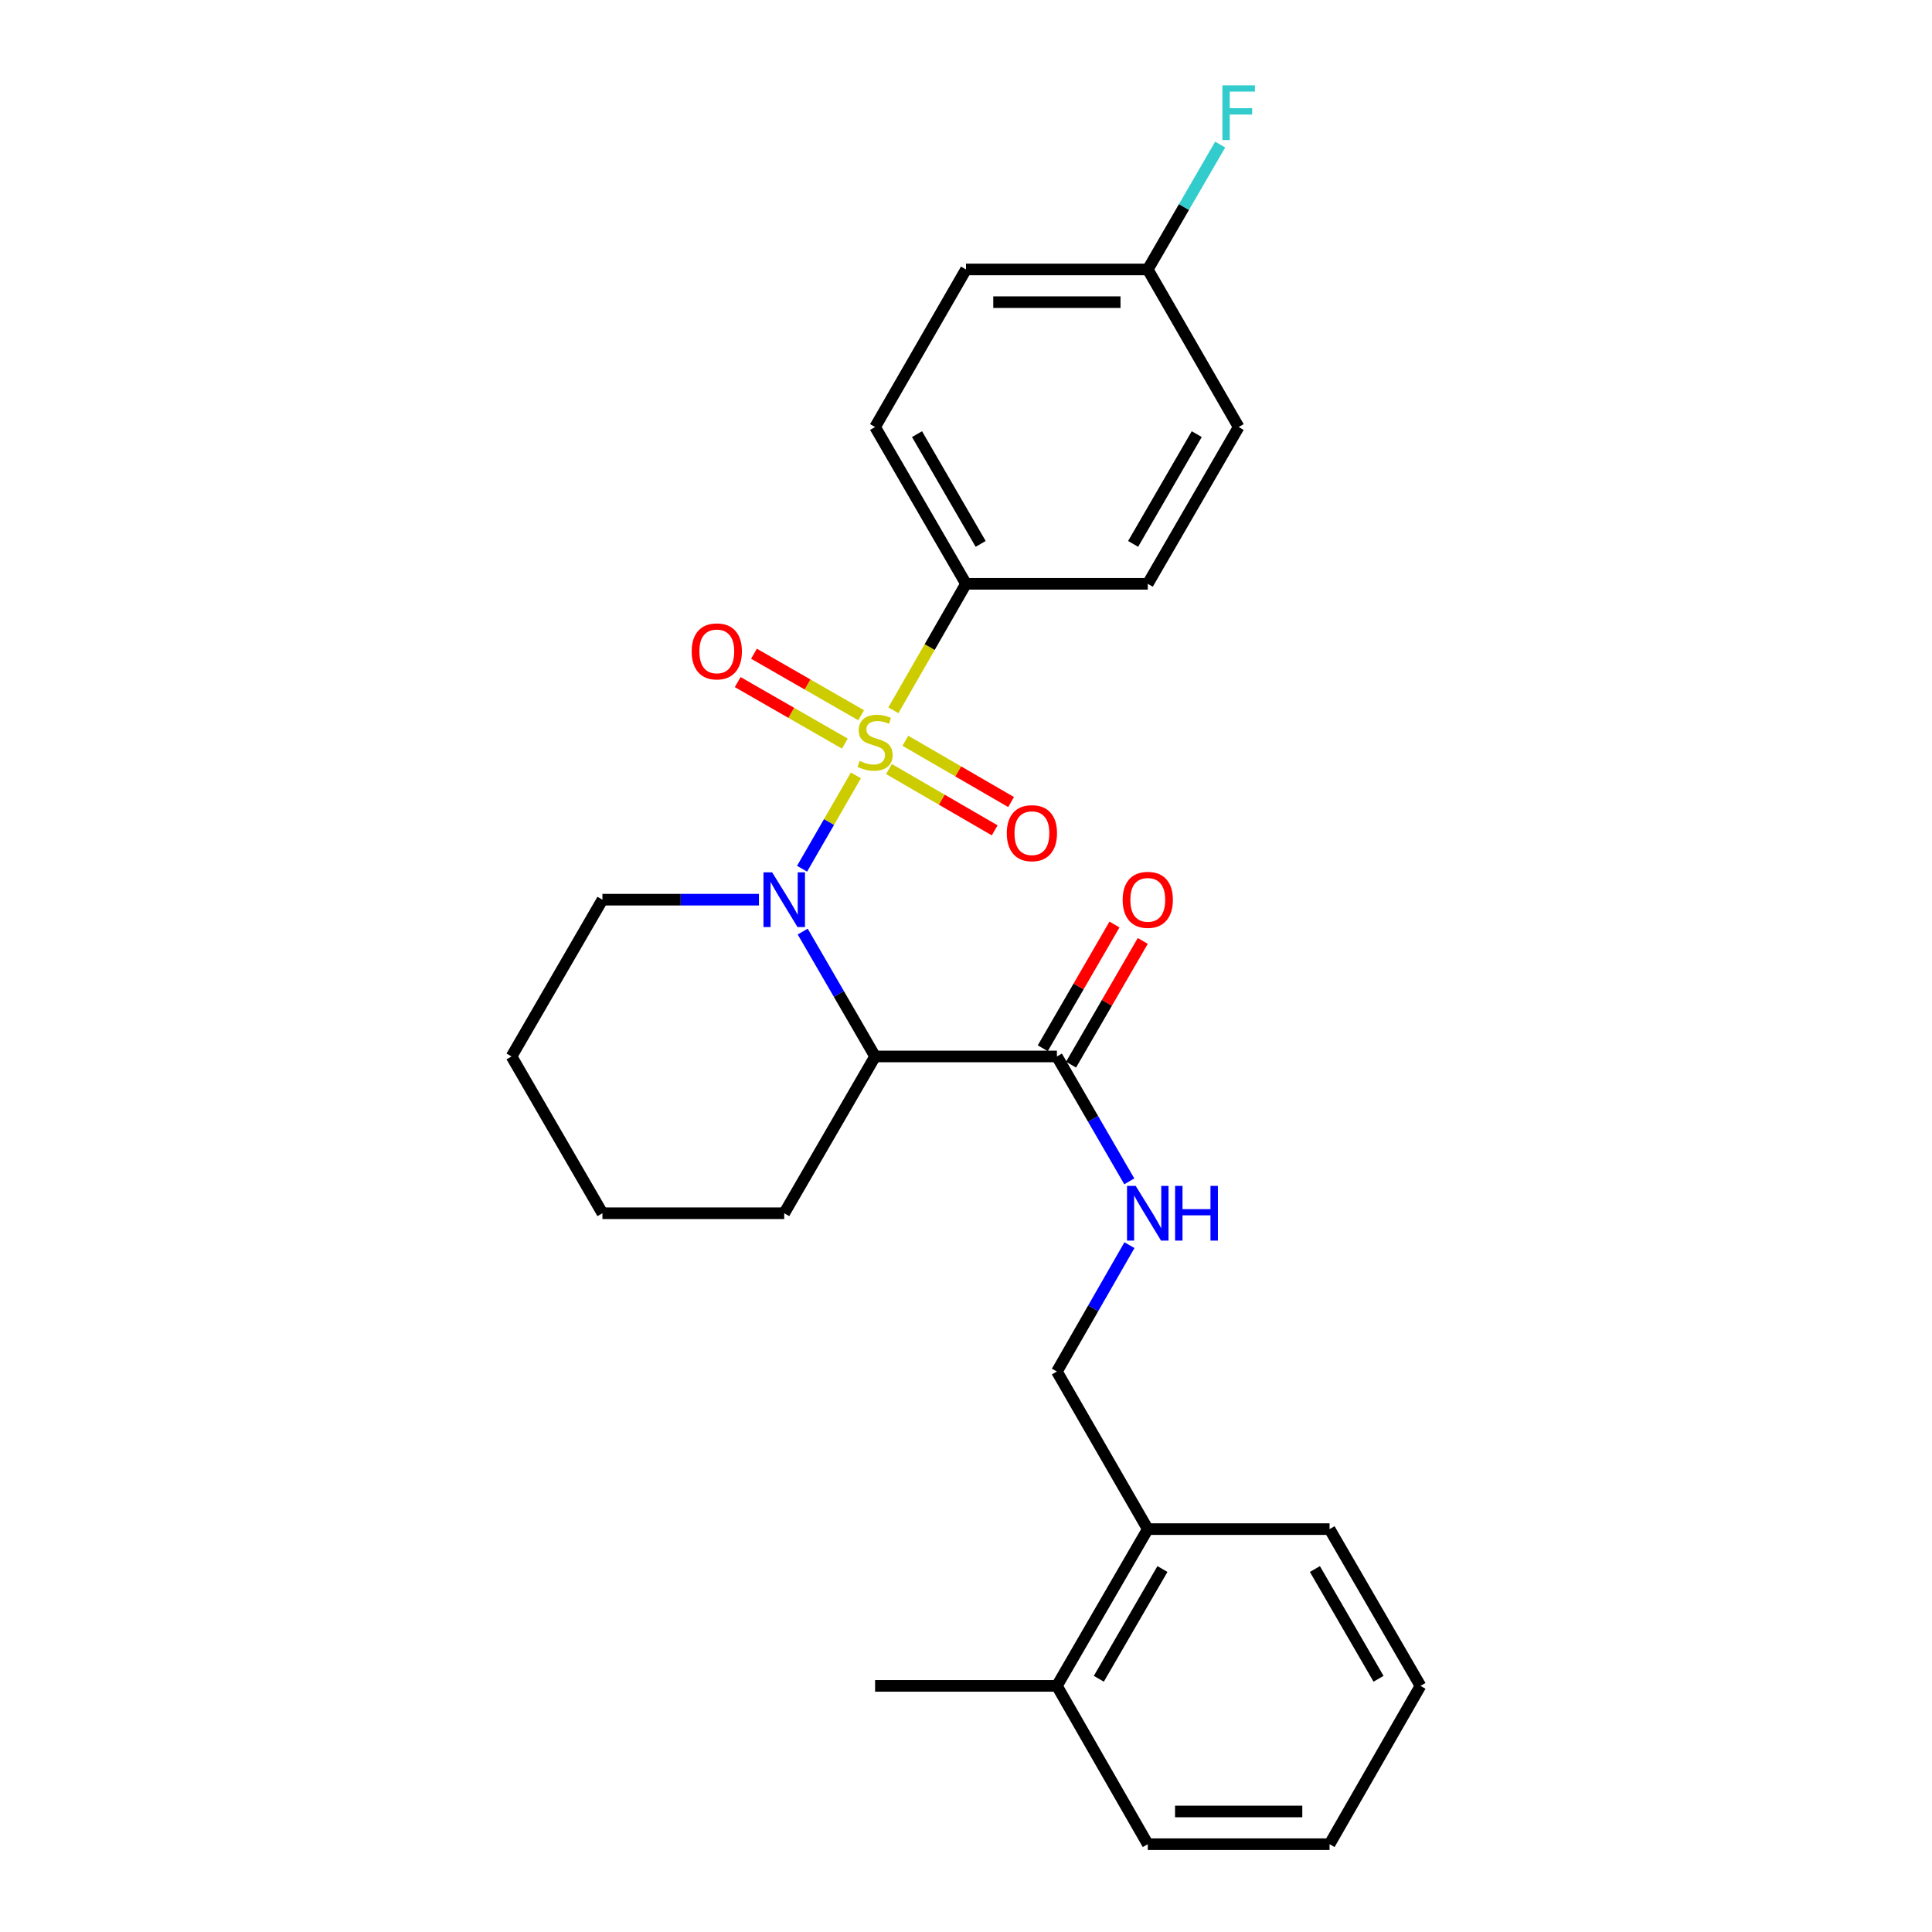 <?xml version='1.0' encoding='iso-8859-1'?>
<svg version='1.1' baseProfile='full'
              xmlns='http://www.w3.org/2000/svg'
                      xmlns:rdkit='http://www.rdkit.org/xml'
                      xmlns:xlink='http://www.w3.org/1999/xlink'
                  xml:space='preserve'
width='1000px' height='1000px' viewBox='0 0 1000 1000'>
<!-- END OF HEADER -->
<rect style='opacity:1.0;fill:#FFFFFF;stroke:none' width='1000' height='1000' x='0' y='0'> </rect>
<path class='bond-0' d='M 443.009,401.35 L 429.08,425.504' style='fill:none;fill-rule:evenodd;stroke:#CCCC00;stroke-width:6px;stroke-linecap:butt;stroke-linejoin:miter;stroke-opacity:1' />
<path class='bond-0' d='M 429.08,425.504 L 415.151,449.658' style='fill:none;fill-rule:evenodd;stroke:#0000FF;stroke-width:6px;stroke-linecap:butt;stroke-linejoin:miter;stroke-opacity:1' />
<path class='bond-3' d='M 462.413,367.634 L 481.206,334.908' style='fill:none;fill-rule:evenodd;stroke:#CCCC00;stroke-width:6px;stroke-linecap:butt;stroke-linejoin:miter;stroke-opacity:1' />
<path class='bond-3' d='M 481.206,334.908 L 500,302.182' style='fill:none;fill-rule:evenodd;stroke:#000000;stroke-width:6px;stroke-linecap:butt;stroke-linejoin:miter;stroke-opacity:1' />
<path class='bond-4' d='M 460.128,398.063 L 487.489,413.925' style='fill:none;fill-rule:evenodd;stroke:#CCCC00;stroke-width:6px;stroke-linecap:butt;stroke-linejoin:miter;stroke-opacity:1' />
<path class='bond-4' d='M 487.489,413.925 L 514.851,429.787' style='fill:none;fill-rule:evenodd;stroke:#FF0000;stroke-width:6px;stroke-linecap:butt;stroke-linejoin:miter;stroke-opacity:1' />
<path class='bond-4' d='M 468.618,383.417 L 495.98,399.279' style='fill:none;fill-rule:evenodd;stroke:#CCCC00;stroke-width:6px;stroke-linecap:butt;stroke-linejoin:miter;stroke-opacity:1' />
<path class='bond-4' d='M 495.98,399.279 L 523.341,415.141' style='fill:none;fill-rule:evenodd;stroke:#FF0000;stroke-width:6px;stroke-linecap:butt;stroke-linejoin:miter;stroke-opacity:1' />
<path class='bond-5' d='M 445.72,370.206 L 417.99,354.285' style='fill:none;fill-rule:evenodd;stroke:#CCCC00;stroke-width:6px;stroke-linecap:butt;stroke-linejoin:miter;stroke-opacity:1' />
<path class='bond-5' d='M 417.99,354.285 L 390.26,338.364' style='fill:none;fill-rule:evenodd;stroke:#FF0000;stroke-width:6px;stroke-linecap:butt;stroke-linejoin:miter;stroke-opacity:1' />
<path class='bond-5' d='M 437.291,384.887 L 409.561,368.966' style='fill:none;fill-rule:evenodd;stroke:#CCCC00;stroke-width:6px;stroke-linecap:butt;stroke-linejoin:miter;stroke-opacity:1' />
<path class='bond-5' d='M 409.561,368.966 L 381.831,353.045' style='fill:none;fill-rule:evenodd;stroke:#FF0000;stroke-width:6px;stroke-linecap:butt;stroke-linejoin:miter;stroke-opacity:1' />
<path class='bond-1' d='M 415.481,482.179 L 434.214,514.499' style='fill:none;fill-rule:evenodd;stroke:#0000FF;stroke-width:6px;stroke-linecap:butt;stroke-linejoin:miter;stroke-opacity:1' />
<path class='bond-1' d='M 434.214,514.499 L 452.948,546.819' style='fill:none;fill-rule:evenodd;stroke:#000000;stroke-width:6px;stroke-linecap:butt;stroke-linejoin:miter;stroke-opacity:1' />
<path class='bond-13' d='M 392.822,465.675 L 352.321,465.675' style='fill:none;fill-rule:evenodd;stroke:#0000FF;stroke-width:6px;stroke-linecap:butt;stroke-linejoin:miter;stroke-opacity:1' />
<path class='bond-13' d='M 352.321,465.675 L 311.819,465.675' style='fill:none;fill-rule:evenodd;stroke:#000000;stroke-width:6px;stroke-linecap:butt;stroke-linejoin:miter;stroke-opacity:1' />
<path class='bond-2' d='M 452.948,546.819 L 547.052,546.819' style='fill:none;fill-rule:evenodd;stroke:#000000;stroke-width:6px;stroke-linecap:butt;stroke-linejoin:miter;stroke-opacity:1' />
<path class='bond-15' d='M 452.948,546.819 L 405.914,627.973' style='fill:none;fill-rule:evenodd;stroke:#000000;stroke-width:6px;stroke-linecap:butt;stroke-linejoin:miter;stroke-opacity:1' />
<path class='bond-6' d='M 547.052,546.819 L 565.786,579.144' style='fill:none;fill-rule:evenodd;stroke:#000000;stroke-width:6px;stroke-linecap:butt;stroke-linejoin:miter;stroke-opacity:1' />
<path class='bond-6' d='M 565.786,579.144 L 584.52,611.468' style='fill:none;fill-rule:evenodd;stroke:#0000FF;stroke-width:6px;stroke-linecap:butt;stroke-linejoin:miter;stroke-opacity:1' />
<path class='bond-7' d='M 554.375,551.064 L 572.935,519.044' style='fill:none;fill-rule:evenodd;stroke:#000000;stroke-width:6px;stroke-linecap:butt;stroke-linejoin:miter;stroke-opacity:1' />
<path class='bond-7' d='M 572.935,519.044 L 591.494,487.024' style='fill:none;fill-rule:evenodd;stroke:#FF0000;stroke-width:6px;stroke-linecap:butt;stroke-linejoin:miter;stroke-opacity:1' />
<path class='bond-7' d='M 539.729,542.575 L 558.289,510.555' style='fill:none;fill-rule:evenodd;stroke:#000000;stroke-width:6px;stroke-linecap:butt;stroke-linejoin:miter;stroke-opacity:1' />
<path class='bond-7' d='M 558.289,510.555 L 576.848,478.535' style='fill:none;fill-rule:evenodd;stroke:#FF0000;stroke-width:6px;stroke-linecap:butt;stroke-linejoin:miter;stroke-opacity:1' />
<path class='bond-10' d='M 500,302.182 L 452.948,221.028' style='fill:none;fill-rule:evenodd;stroke:#000000;stroke-width:6px;stroke-linecap:butt;stroke-linejoin:miter;stroke-opacity:1' />
<path class='bond-10' d='M 507.587,281.518 L 474.651,224.71' style='fill:none;fill-rule:evenodd;stroke:#000000;stroke-width:6px;stroke-linecap:butt;stroke-linejoin:miter;stroke-opacity:1' />
<path class='bond-11' d='M 500,302.182 L 594.086,302.182' style='fill:none;fill-rule:evenodd;stroke:#000000;stroke-width:6px;stroke-linecap:butt;stroke-linejoin:miter;stroke-opacity:1' />
<path class='bond-8' d='M 584.601,644.495 L 565.827,677.202' style='fill:none;fill-rule:evenodd;stroke:#0000FF;stroke-width:6px;stroke-linecap:butt;stroke-linejoin:miter;stroke-opacity:1' />
<path class='bond-8' d='M 565.827,677.202 L 547.052,709.908' style='fill:none;fill-rule:evenodd;stroke:#000000;stroke-width:6px;stroke-linecap:butt;stroke-linejoin:miter;stroke-opacity:1' />
<path class='bond-9' d='M 547.052,709.908 L 594.086,791.466' style='fill:none;fill-rule:evenodd;stroke:#000000;stroke-width:6px;stroke-linecap:butt;stroke-linejoin:miter;stroke-opacity:1' />
<path class='bond-12' d='M 594.086,791.466 L 547.052,872.611' style='fill:none;fill-rule:evenodd;stroke:#000000;stroke-width:6px;stroke-linecap:butt;stroke-linejoin:miter;stroke-opacity:1' />
<path class='bond-12' d='M 601.677,812.127 L 568.753,868.928' style='fill:none;fill-rule:evenodd;stroke:#000000;stroke-width:6px;stroke-linecap:butt;stroke-linejoin:miter;stroke-opacity:1' />
<path class='bond-19' d='M 594.086,791.466 L 688.181,791.466' style='fill:none;fill-rule:evenodd;stroke:#000000;stroke-width:6px;stroke-linecap:butt;stroke-linejoin:miter;stroke-opacity:1' />
<path class='bond-16' d='M 452.948,221.028 L 500,139.469' style='fill:none;fill-rule:evenodd;stroke:#000000;stroke-width:6px;stroke-linecap:butt;stroke-linejoin:miter;stroke-opacity:1' />
<path class='bond-17' d='M 594.086,302.182 L 641.138,221.028' style='fill:none;fill-rule:evenodd;stroke:#000000;stroke-width:6px;stroke-linecap:butt;stroke-linejoin:miter;stroke-opacity:1' />
<path class='bond-17' d='M 586.498,281.518 L 619.435,224.71' style='fill:none;fill-rule:evenodd;stroke:#000000;stroke-width:6px;stroke-linecap:butt;stroke-linejoin:miter;stroke-opacity:1' />
<path class='bond-20' d='M 547.052,872.611 L 452.948,872.611' style='fill:none;fill-rule:evenodd;stroke:#000000;stroke-width:6px;stroke-linecap:butt;stroke-linejoin:miter;stroke-opacity:1' />
<path class='bond-21' d='M 547.052,872.611 L 594.086,954.545' style='fill:none;fill-rule:evenodd;stroke:#000000;stroke-width:6px;stroke-linecap:butt;stroke-linejoin:miter;stroke-opacity:1' />
<path class='bond-22' d='M 311.819,465.675 L 264.767,546.819' style='fill:none;fill-rule:evenodd;stroke:#000000;stroke-width:6px;stroke-linecap:butt;stroke-linejoin:miter;stroke-opacity:1' />
<path class='bond-14' d='M 594.086,139.469 L 641.138,221.028' style='fill:none;fill-rule:evenodd;stroke:#000000;stroke-width:6px;stroke-linecap:butt;stroke-linejoin:miter;stroke-opacity:1' />
<path class='bond-18' d='M 594.086,139.469 L 612.826,107.15' style='fill:none;fill-rule:evenodd;stroke:#000000;stroke-width:6px;stroke-linecap:butt;stroke-linejoin:miter;stroke-opacity:1' />
<path class='bond-18' d='M 612.826,107.15 L 631.567,74.83' style='fill:none;fill-rule:evenodd;stroke:#33CCCC;stroke-width:6px;stroke-linecap:butt;stroke-linejoin:miter;stroke-opacity:1' />
<path class='bond-26' d='M 594.086,139.469 L 500,139.469' style='fill:none;fill-rule:evenodd;stroke:#000000;stroke-width:6px;stroke-linecap:butt;stroke-linejoin:miter;stroke-opacity:1' />
<path class='bond-26' d='M 579.973,156.398 L 514.113,156.398' style='fill:none;fill-rule:evenodd;stroke:#000000;stroke-width:6px;stroke-linecap:butt;stroke-linejoin:miter;stroke-opacity:1' />
<path class='bond-27' d='M 405.914,627.973 L 311.819,627.973' style='fill:none;fill-rule:evenodd;stroke:#000000;stroke-width:6px;stroke-linecap:butt;stroke-linejoin:miter;stroke-opacity:1' />
<path class='bond-25' d='M 688.181,791.466 L 735.233,872.611' style='fill:none;fill-rule:evenodd;stroke:#000000;stroke-width:6px;stroke-linecap:butt;stroke-linejoin:miter;stroke-opacity:1' />
<path class='bond-25' d='M 680.594,812.13 L 713.53,868.931' style='fill:none;fill-rule:evenodd;stroke:#000000;stroke-width:6px;stroke-linecap:butt;stroke-linejoin:miter;stroke-opacity:1' />
<path class='bond-28' d='M 594.086,954.545 L 688.181,954.545' style='fill:none;fill-rule:evenodd;stroke:#000000;stroke-width:6px;stroke-linecap:butt;stroke-linejoin:miter;stroke-opacity:1' />
<path class='bond-28' d='M 608.2,937.617 L 674.066,937.617' style='fill:none;fill-rule:evenodd;stroke:#000000;stroke-width:6px;stroke-linecap:butt;stroke-linejoin:miter;stroke-opacity:1' />
<path class='bond-23' d='M 264.767,546.819 L 311.819,627.973' style='fill:none;fill-rule:evenodd;stroke:#000000;stroke-width:6px;stroke-linecap:butt;stroke-linejoin:miter;stroke-opacity:1' />
<path class='bond-24' d='M 688.181,954.545 L 735.233,872.611' style='fill:none;fill-rule:evenodd;stroke:#000000;stroke-width:6px;stroke-linecap:butt;stroke-linejoin:miter;stroke-opacity:1' />
<path  class='atom-0' d='M 444.948 393.836
Q 445.268 393.956, 446.588 394.516
Q 447.908 395.076, 449.348 395.436
Q 450.828 395.756, 452.268 395.756
Q 454.948 395.756, 456.508 394.476
Q 458.068 393.156, 458.068 390.876
Q 458.068 389.316, 457.268 388.356
Q 456.508 387.396, 455.308 386.876
Q 454.108 386.356, 452.108 385.756
Q 449.588 384.996, 448.068 384.276
Q 446.588 383.556, 445.508 382.036
Q 444.468 380.516, 444.468 377.956
Q 444.468 374.396, 446.868 372.196
Q 449.308 369.996, 454.108 369.996
Q 457.388 369.996, 461.108 371.556
L 460.188 374.636
Q 456.788 373.236, 454.228 373.236
Q 451.468 373.236, 449.948 374.396
Q 448.428 375.516, 448.468 377.476
Q 448.468 378.996, 449.228 379.916
Q 450.028 380.836, 451.148 381.356
Q 452.308 381.876, 454.228 382.476
Q 456.788 383.276, 458.308 384.076
Q 459.828 384.876, 460.908 386.516
Q 462.028 388.116, 462.028 390.876
Q 462.028 394.796, 459.388 396.916
Q 456.788 398.996, 452.428 398.996
Q 449.908 398.996, 447.988 398.436
Q 446.108 397.916, 443.868 396.996
L 444.948 393.836
' fill='#CCCC00'/>
<path  class='atom-1' d='M 399.654 451.515
L 408.934 466.515
Q 409.854 467.995, 411.334 470.675
Q 412.814 473.355, 412.894 473.515
L 412.894 451.515
L 416.654 451.515
L 416.654 479.835
L 412.774 479.835
L 402.814 463.435
Q 401.654 461.515, 400.414 459.315
Q 399.214 457.115, 398.854 456.435
L 398.854 479.835
L 395.174 479.835
L 395.174 451.515
L 399.654 451.515
' fill='#0000FF'/>
<path  class='atom-5' d='M 521.111 431.249
Q 521.111 424.449, 524.471 420.649
Q 527.831 416.849, 534.111 416.849
Q 540.391 416.849, 543.751 420.649
Q 547.111 424.449, 547.111 431.249
Q 547.111 438.129, 543.711 442.049
Q 540.311 445.929, 534.111 445.929
Q 527.871 445.929, 524.471 442.049
Q 521.111 438.169, 521.111 431.249
M 534.111 442.729
Q 538.431 442.729, 540.751 439.849
Q 543.111 436.929, 543.111 431.249
Q 543.111 425.689, 540.751 422.889
Q 538.431 420.049, 534.111 420.049
Q 529.791 420.049, 527.431 422.849
Q 525.111 425.649, 525.111 431.249
Q 525.111 436.969, 527.431 439.849
Q 529.791 442.729, 534.111 442.729
' fill='#FF0000'/>
<path  class='atom-6' d='M 358.013 337.154
Q 358.013 330.354, 361.373 326.554
Q 364.733 322.754, 371.013 322.754
Q 377.293 322.754, 380.653 326.554
Q 384.013 330.354, 384.013 337.154
Q 384.013 344.034, 380.613 347.954
Q 377.213 351.834, 371.013 351.834
Q 364.773 351.834, 361.373 347.954
Q 358.013 344.074, 358.013 337.154
M 371.013 348.634
Q 375.333 348.634, 377.653 345.754
Q 380.013 342.834, 380.013 337.154
Q 380.013 331.594, 377.653 328.794
Q 375.333 325.954, 371.013 325.954
Q 366.693 325.954, 364.333 328.754
Q 362.013 331.554, 362.013 337.154
Q 362.013 342.874, 364.333 345.754
Q 366.693 348.634, 371.013 348.634
' fill='#FF0000'/>
<path  class='atom-7' d='M 587.826 613.813
L 597.106 628.813
Q 598.026 630.293, 599.506 632.973
Q 600.986 635.653, 601.066 635.813
L 601.066 613.813
L 604.826 613.813
L 604.826 642.133
L 600.946 642.133
L 590.986 625.733
Q 589.826 623.813, 588.586 621.613
Q 587.386 619.413, 587.026 618.733
L 587.026 642.133
L 583.346 642.133
L 583.346 613.813
L 587.826 613.813
' fill='#0000FF'/>
<path  class='atom-7' d='M 608.226 613.813
L 612.066 613.813
L 612.066 625.853
L 626.546 625.853
L 626.546 613.813
L 630.386 613.813
L 630.386 642.133
L 626.546 642.133
L 626.546 629.053
L 612.066 629.053
L 612.066 642.133
L 608.226 642.133
L 608.226 613.813
' fill='#0000FF'/>
<path  class='atom-8' d='M 581.086 465.755
Q 581.086 458.955, 584.446 455.155
Q 587.806 451.355, 594.086 451.355
Q 600.366 451.355, 603.726 455.155
Q 607.086 458.955, 607.086 465.755
Q 607.086 472.635, 603.686 476.555
Q 600.286 480.435, 594.086 480.435
Q 587.846 480.435, 584.446 476.555
Q 581.086 472.675, 581.086 465.755
M 594.086 477.235
Q 598.406 477.235, 600.726 474.355
Q 603.086 471.435, 603.086 465.755
Q 603.086 460.195, 600.726 457.395
Q 598.406 454.555, 594.086 454.555
Q 589.766 454.555, 587.406 457.355
Q 585.086 460.155, 585.086 465.755
Q 585.086 471.475, 587.406 474.355
Q 589.766 477.235, 594.086 477.235
' fill='#FF0000'/>
<path  class='atom-19' d='M 632.718 44.165
L 649.558 44.165
L 649.558 47.405
L 636.518 47.405
L 636.518 56.005
L 648.118 56.005
L 648.118 59.285
L 636.518 59.285
L 636.518 72.485
L 632.718 72.485
L 632.718 44.165
' fill='#33CCCC'/>
</svg>
